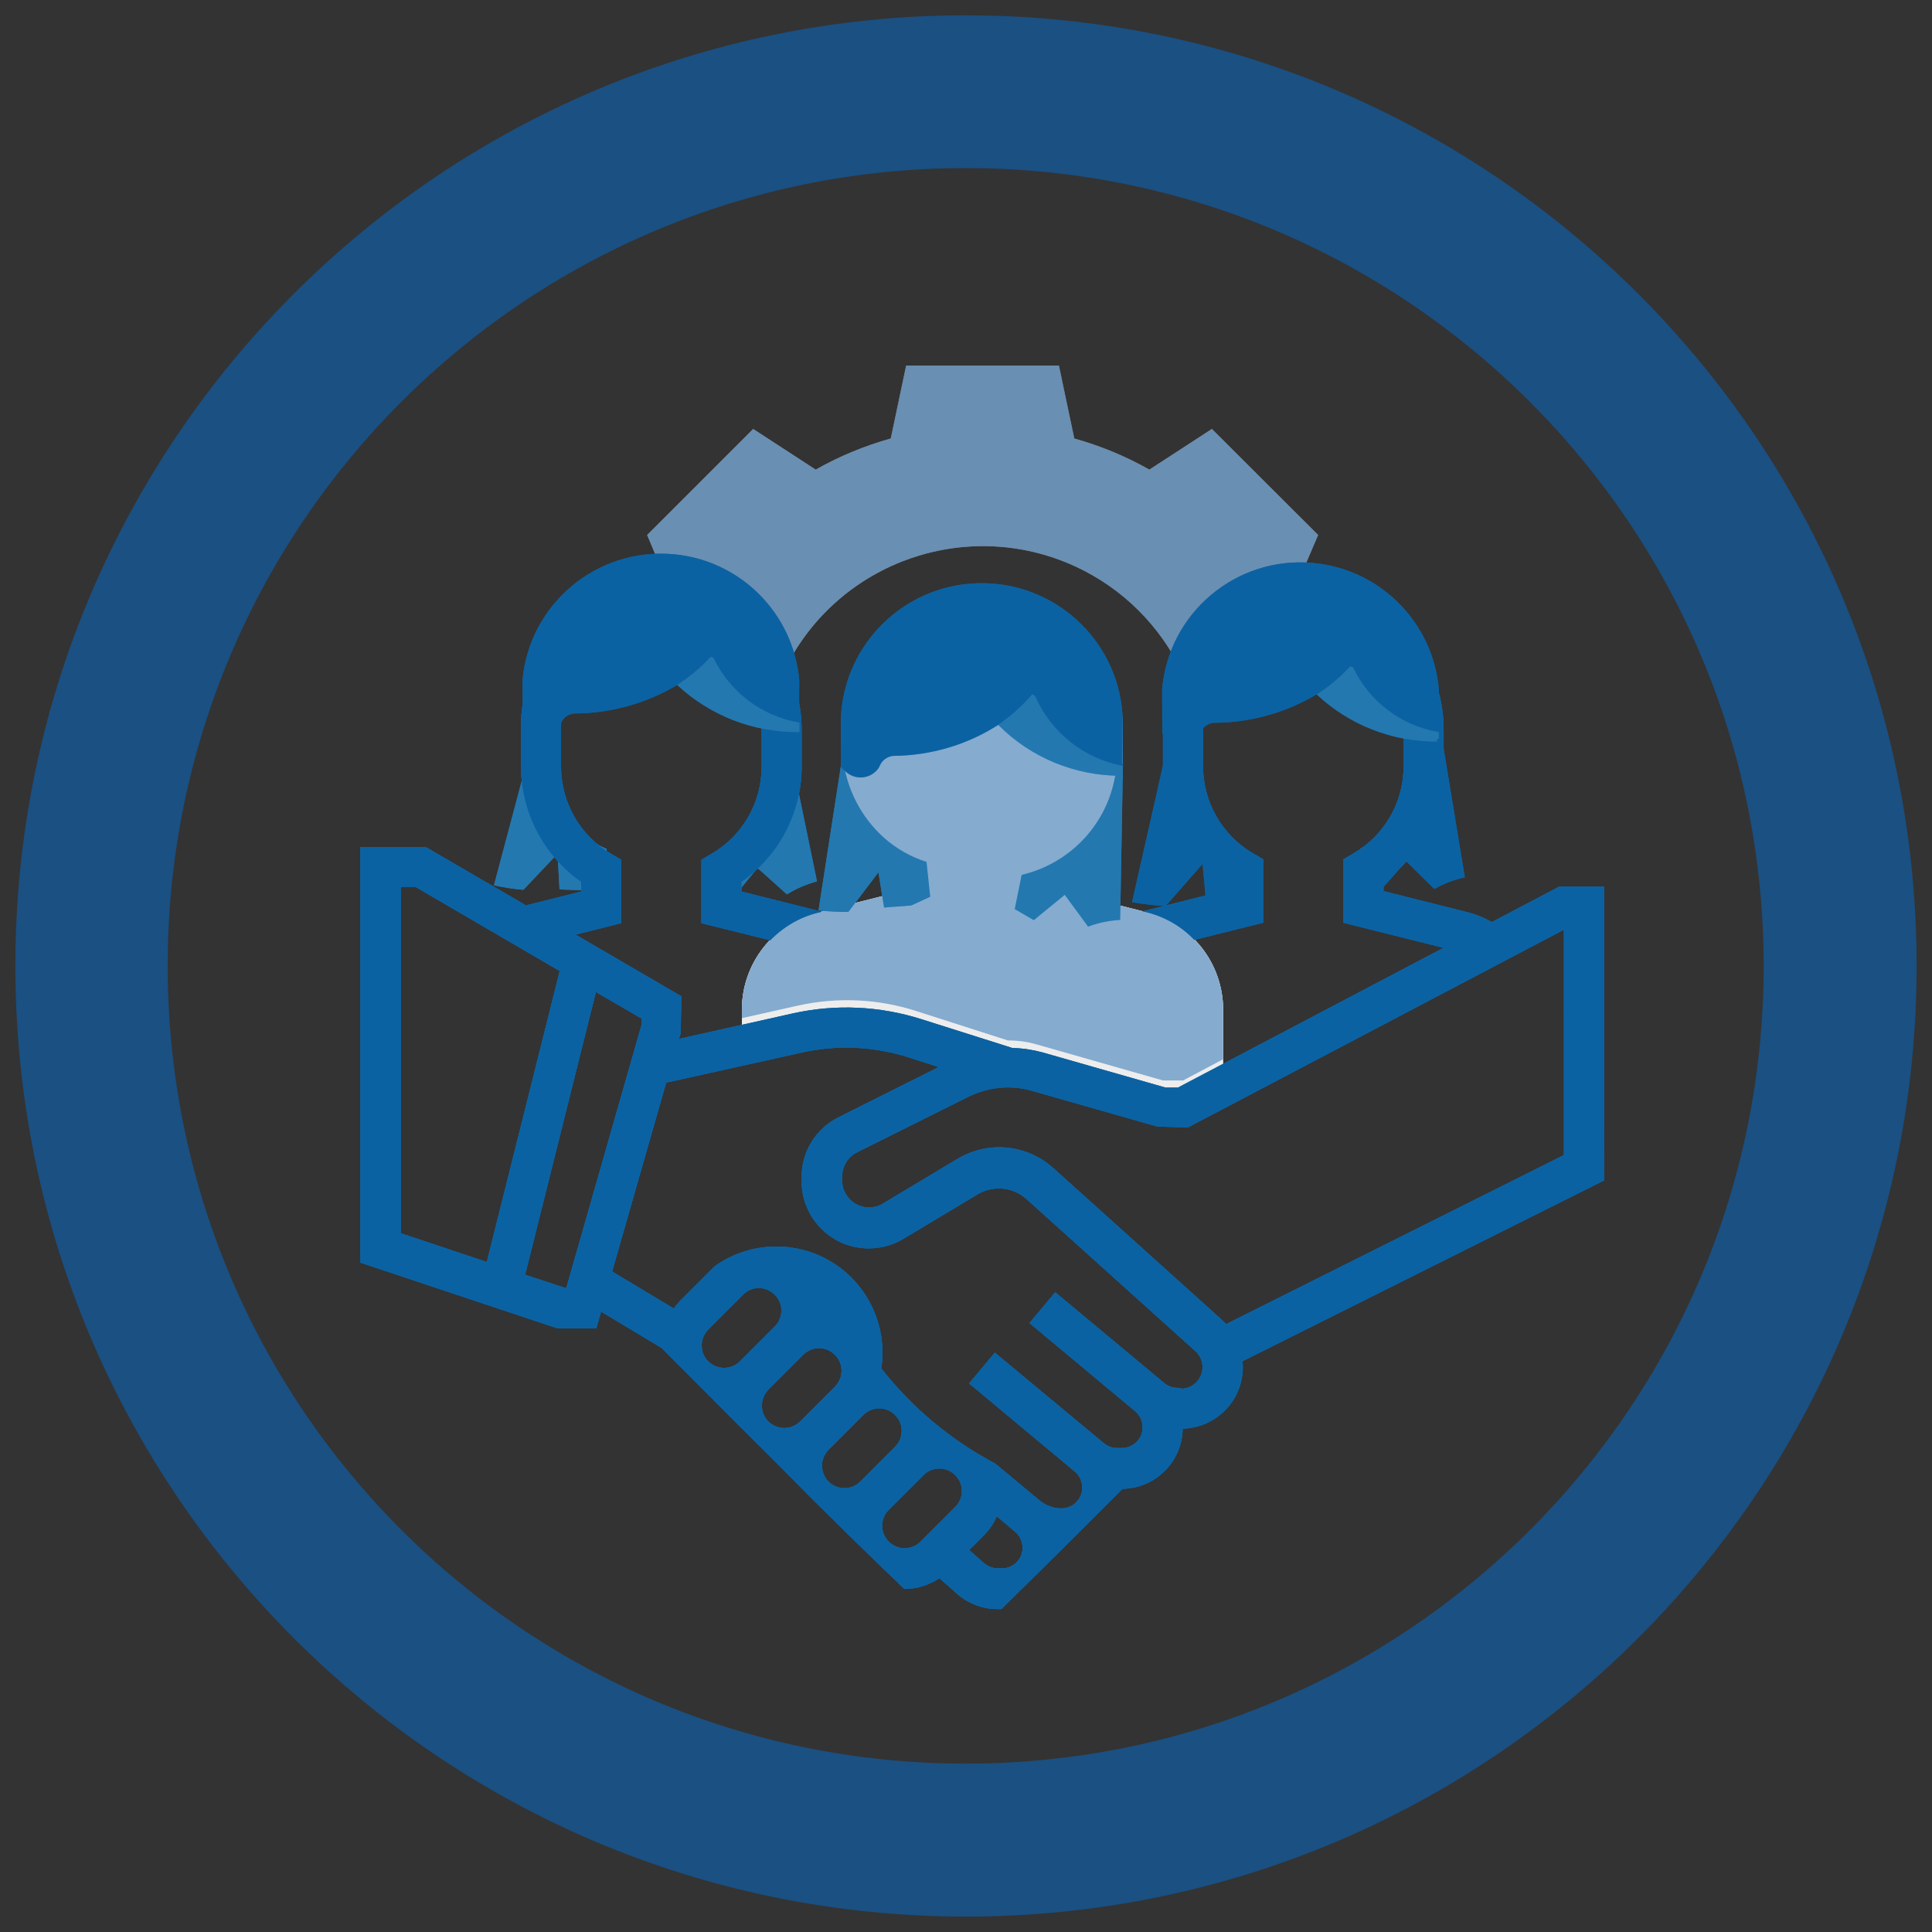 <?xml version="1.0" encoding="utf-8"?>
<!-- Generator: Adobe Illustrator 24.1.1, SVG Export Plug-In . SVG Version: 6.00 Build 0)  -->
<svg version="1.1" id="Layer_1" xmlns="http://www.w3.org/2000/svg" xmlns:xlink="http://www.w3.org/1999/xlink" x="0px" y="0px"
	 viewBox="0 0 89.29 89.29" style="enable-background:new 0 0 89.29 89.29;" xml:space="preserve">
<rect x="0" y="0" width="89.29" height="89.29" fill="#333333" stroke="none"/>
<style type="text/css">
	.st0{opacity:0.5;}
	.st1{fill:#0B62A2;}
	.st2{opacity:0.7;fill:#FFFFFF;enable-background:new    ;}
	.st3{fill:#2378B0;}
	.st4{fill:#105CA4;fill-opacity:0;}
	.st5{opacity:0.5;fill:#105CA4;enable-background:new    ;}
	.st6{fill:#105CA4;}
	.st7{opacity:0.7;}
	.st8{opacity:0.7;fill:#105CA4;}
</style>
<g id="Grupo_2693_1_" transform="translate(-317.701 -633.055)">
	<path id="Caminho_1185_1_" class="st1" d="M375.83,672.61l0.07,1.83l-1.01,0.39c-0.51,0.02-1.02,0-1.44,0.01l-0.17-1.86l-1.71,1.95
		c-0.52-0.03-1.04-0.09-1.55-0.18l1.78-7.87l0.05,0.01v0.01c0.07,1.61,0.74,3.15,1.87,4.3C374.31,671.82,375.03,672.3,375.83,672.61
		z"/>
	<path id="Caminho_1186_1_" class="st2" d="M372.66,664.85c0.68-2,2.44-3.45,4.53-3.73l1.43-3.34l-4.91-4.9l-2.89,1.88
		c-1.09-0.62-2.26-1.1-3.47-1.44l-0.71-3.37h-7.06l-0.71,3.37c-1.21,0.34-2.38,0.82-3.47,1.44l-2.89-1.88l-4.9,4.9l1.4,3.33
		c2.11,0.32,3.86,1.8,4.52,3.83l0.33-0.71c2.36-5.12,8.42-7.35,13.53-5c2.18,1,3.94,2.75,4.96,4.92L372.66,664.85z"/>
	<path id="Caminho_1187_1_" class="st2" d="M370.71,675.22l-3.9-0.98v-0.45c1.74-1.21,2.78-3.2,2.78-5.32v-1.62
		c0.04-3.56-2.73-6.52-6.29-6.72c-3.58-0.11-6.57,2.7-6.68,6.29c0,0.07,0,0.13,0,0.2v1.85c0.01,2.12,1.04,4.1,2.78,5.32v0.45
		l-3.9,0.98c-2.06,0.51-3.51,2.37-3.51,4.49v1.64l2.59-0.58c1.81-0.4,3.69-0.32,5.46,0.25l4.24,1.36c0.46,0,0.91,0.06,1.35,0.19
		l5.82,1.66h0.93l1.85-0.98v-3.54C374.22,677.58,372.78,675.73,370.71,675.22z"/>
	<path id="Caminho_1188_1_" class="st1" d="M391.83,674.04h-2.08l-3.1,1.63c-0.35-0.2-0.72-0.35-1.11-0.45l-3.9-0.98v-0.45
		c1.74-1.21,2.78-3.2,2.78-5.32v-1.62c0.04-3.56-2.73-6.52-6.29-6.72c-3.58-0.11-6.57,2.7-6.68,6.29c0,0.07,0,0.13,0,0.2v1.85
		c0.01,2.12,1.04,4.1,2.78,5.32v0.45l-3.71,0.93l0.2,0.05c0.83,0.21,1.59,0.65,2.18,1.27l3.18-0.79v-2.93l-0.46-0.27
		c-1.43-0.83-2.31-2.36-2.32-4.01v-1.85c0-2.56,2.07-4.63,4.63-4.63c0.05,0,0.1,0,0.15,0c2.56,0.16,4.54,2.3,4.49,4.86v1.62
		c0,1.65-0.89,3.18-2.32,4.01l-0.46,0.27v2.93l4.63,1.16l-12.28,6.46h-0.57l-5.7-1.63c-0.45-0.12-0.91-0.19-1.38-0.2l-4.2-1.33
		c-1.92-0.61-3.97-0.71-5.94-0.27l-5.27,1.18l0.08-0.26l0.03-1.71l-4.89-2.85l2.11-0.53v-2.93l-0.46-0.27
		c-1.43-0.83-2.31-2.36-2.32-4.01v-1.85c0-2.56,2.07-4.63,4.63-4.63c0.05,0,0.1,0,0.15,0c2.56,0.16,4.54,2.3,4.49,4.86v1.62
		c0,1.65-0.89,3.18-2.32,4.01l-0.46,0.27v2.93l3.18,0.79c0.6-0.62,1.35-1.06,2.18-1.27l0.2-0.05l-3.71-0.93v-0.45
		c1.74-1.21,2.78-3.2,2.78-5.32v-1.62c0.04-3.56-2.73-6.52-6.29-6.72c-3.58-0.11-6.57,2.71-6.68,6.29c0,0.07,0,0.13,0,0.2v1.85
		c0.01,2.12,1.04,4.1,2.78,5.32v0.45l-2.55,0.64l-4.62-2.69h-3.03v19.2l9.12,3.04h1.78l0.22-0.78l2.8,1.68
		c1.85,1.86,3.7,3.72,5.56,5.57c1.86,1.89,3.75,3.74,5.66,5.57c0.58,0,1.14-0.18,1.62-0.5l0.82,0.73c0.52,0.45,1.18,0.7,1.87,0.7
		h0.17c1.88-1.84,3.74-3.7,5.6-5.56c1.53-0.02,2.76-1.26,2.78-2.78c1.55-0.04,2.78-1.3,2.78-2.84c0-0.09-0.01-0.19-0.01-0.28
		l16.7-8.35L391.83,674.04z M336.22,674.04h0.68l6.67,3.89l-3.37,13.45l-3.98-1.33L336.22,674.04z M343.79,692.57l-1.82-0.6
		l3.27-13.07l2.12,1.23v0.26l-3.48,12.17L343.79,692.57z M350.13,695.24c0-0.28,0.11-0.54,0.3-0.74l1.63-1.63
		c0.42-0.4,1.07-0.38,1.47,0.04c0.38,0.4,0.38,1.03,0,1.43l-1.63,1.63c-0.41,0.41-1.06,0.4-1.47,0
		C350.23,695.77,350.13,695.51,350.13,695.24L350.13,695.24z M352.91,698.02c0-0.28,0.11-0.54,0.3-0.74l1.63-1.63
		c0.42-0.4,1.07-0.38,1.47,0.04c0.38,0.4,0.38,1.03,0,1.43l-1.63,1.63c-0.41,0.41-1.06,0.4-1.47,0
		C353.01,698.55,352.91,698.29,352.91,698.02L352.91,698.02z M355.69,700.8c0-0.28,0.11-0.54,0.3-0.74l1.63-1.63
		c0.42-0.4,1.07-0.38,1.47,0.04c0.38,0.4,0.38,1.03,0,1.43l-1.63,1.63c-0.41,0.41-1.06,0.4-1.47,0
		C355.8,701.33,355.69,701.07,355.69,700.8L355.69,700.8z M359.51,704.61c-0.57,0-1.04-0.47-1.04-1.04c0-0.28,0.11-0.54,0.3-0.73
		l1.63-1.63c0.42-0.4,1.07-0.38,1.47,0.04c0.38,0.4,0.38,1.03,0,1.43l-1.63,1.63C360.05,704.5,359.78,704.61,359.51,704.61
		L359.51,704.61z M363.99,705.54h-0.17c-0.24,0-0.46-0.09-0.64-0.24l-0.69-0.61l0.7-0.7c0.25-0.25,0.44-0.54,0.58-0.86l0.84,0.71
		c0.41,0.34,0.47,0.95,0.13,1.36C364.55,705.42,364.28,705.55,363.99,705.54L363.99,705.54z M372.3,697.2h-0.16
		c-0.23,0-0.46-0.08-0.64-0.23l-5.03-4.19l-1.19,1.42l4.88,4.07c0.41,0.34,0.47,0.95,0.13,1.36c-0.18,0.22-0.46,0.35-0.75,0.35h-0.2
		c-0.23,0-0.44-0.08-0.62-0.22l-5.04-4.19l-1.19,1.42l4.88,4.07c0.41,0.34,0.47,0.95,0.13,1.36c-0.18,0.22-0.46,0.35-0.75,0.35
		c-0.36,0-0.7-0.13-0.98-0.35l-2.07-1.72c-2.04-1.08-3.84-2.58-5.27-4.4c0.4-2.68-1.44-5.18-4.12-5.58
		c-1.26-0.19-2.55,0.12-3.58,0.86l-1.63,1.63c-0.09,0.1-0.18,0.21-0.26,0.32l-2.85-1.71l2.5-8.73l6.26-1.39
		c1.65-0.37,3.36-0.29,4.97,0.23l1.37,0.44l-4.63,2.32c-1.05,0.52-1.72,1.6-1.71,2.78v0.18c0,1.71,1.39,3.1,3.1,3.1
		c0.56,0,1.12-0.15,1.6-0.44l3.45-2.07c0.71-0.41,1.6-0.33,2.22,0.21l7.83,7.05c0.41,0.37,0.44,1,0.07,1.41
		c-0.19,0.21-0.46,0.33-0.74,0.33L372.3,697.2z M389.98,686.44l-15.61,7.81c-0.05-0.05-0.1-0.1-0.16-0.16l-7.83-7.05
		c-1.22-1.1-3.01-1.27-4.42-0.43l-3.45,2.07c-0.19,0.12-0.42,0.18-0.64,0.18c-0.69,0-1.25-0.56-1.25-1.25v-0.18
		c0-0.47,0.27-0.91,0.69-1.12l5.17-2.58c0.9-0.44,1.93-0.54,2.89-0.27l5.82,1.66l1.41,0.04l17.38-9.14L389.98,686.44z"/>
	<path id="Caminho_1189_1_" class="st2" d="M370.71,675.22l-3.9-0.98v-0.45c1.74-1.21,2.78-3.2,2.78-5.32v-1.62
		c0.04-3.56-2.73-6.52-6.29-6.72c-3.58-0.11-6.57,2.7-6.68,6.29c0,0.07,0,0.13,0,0.2v1.85c0.01,2.12,1.04,4.1,2.78,5.32v0.45
		l-3.9,0.98c-2.06,0.51-3.51,2.37-3.51,4.49v0.4l2.59-0.58c1.81-0.4,3.69-0.32,5.46,0.25l4.24,1.36c0.46,0,0.91,0.06,1.35,0.19
		l5.82,1.66h0.93l1.85-0.98v-2.32C374.22,677.58,372.77,675.73,370.71,675.22z"/>
	<path id="Caminho_1190_1_" class="st3" d="M354.14,667.4l1.32,6.39c-0.49,0.13-0.96,0.33-1.39,0.6l-1.36-1.22l-1.17,1.43l0,0
		l-0.97-0.33v-1.61c2.02-0.93,3.32-2.95,3.32-5.18v-0.01C353.98,667.46,354.06,667.43,354.14,667.4z"/>
	<path id="Caminho_1191_1_" class="st3" d="M345.74,672.29v1.61l-0.91,0.3c-0.45,0-0.9-0.03-1.27-0.04l-0.09-1.65l-1.58,1.67
		c-0.46-0.04-0.91-0.11-1.36-0.21l1.83-6.88c0.01,0,0.03,0.01,0.04,0.01v0.01c0.01,1.43,0.54,2.81,1.5,3.87
		C344.41,671.54,345.04,671.99,345.74,672.29z"/>
	<path id="Caminho_1192_1_" class="st1" d="M391.83,674.04h-2.08l-3.1,1.63c-0.35-0.2-0.72-0.35-1.11-0.45l-3.9-0.98v-0.45
		c1.74-1.21,2.78-3.2,2.78-5.32v-1.62c0.04-3.56-2.73-6.52-6.29-6.72c-3.58-0.11-6.57,2.7-6.68,6.29c0,0.07,0,0.13,0,0.2v1.85
		c0.01,2.12,1.04,4.1,2.78,5.32v0.45l-3.71,0.93l0.2,0.05c0.83,0.21,1.59,0.65,2.18,1.27l3.18-0.79v-2.93l-0.46-0.27
		c-1.43-0.83-2.31-2.36-2.32-4.01v-1.85c0-2.56,2.07-4.63,4.63-4.63c0.05,0,0.1,0,0.15,0c2.56,0.16,4.54,2.3,4.49,4.86v1.62
		c0,1.65-0.89,3.18-2.32,4.01l-0.46,0.27v2.93l4.63,1.16l-12.28,6.46h-0.57l-5.7-1.63c-0.45-0.12-0.91-0.19-1.38-0.2l-4.2-1.33
		c-1.92-0.61-3.97-0.71-5.94-0.27l-5.27,1.18l0.08-0.26l0.03-1.71l-4.89-2.85l2.11-0.53v-2.93l-0.46-0.27
		c-1.43-0.83-2.31-2.36-2.32-4.01v-1.85c0-2.56,2.07-4.63,4.63-4.63c0.05,0,0.1,0,0.15,0c2.56,0.16,4.54,2.3,4.49,4.86v1.62
		c0,1.65-0.89,3.18-2.32,4.01l-0.46,0.27v2.93l3.18,0.79c0.6-0.62,1.35-1.06,2.18-1.27l0.2-0.05l-3.71-0.93v-0.45
		c1.74-1.21,2.78-3.2,2.78-5.32v-1.62c0.04-3.56-2.73-6.52-6.29-6.72c-3.58-0.11-6.57,2.71-6.68,6.29c0,0.07,0,0.13,0,0.2v1.85
		c0.01,2.12,1.04,4.1,2.78,5.32v0.45l-2.55,0.64l-4.62-2.69h-3.03v19.2l9.12,3.04h1.78l0.22-0.78l2.8,1.68
		c1.85,1.86,3.7,3.72,5.56,5.57c1.86,1.89,3.75,3.74,5.66,5.57c0.58,0,1.14-0.18,1.62-0.5l0.82,0.73c0.52,0.45,1.18,0.7,1.87,0.7
		h0.17c1.88-1.84,3.74-3.7,5.6-5.56c1.53-0.02,2.76-1.26,2.78-2.78c1.55-0.04,2.78-1.3,2.78-2.84c0-0.09-0.01-0.19-0.01-0.28
		l16.7-8.35L391.83,674.04z M336.22,674.04h0.68l6.67,3.89l-3.37,13.45l-3.98-1.33L336.22,674.04z M343.79,692.57l-1.82-0.6
		l3.27-13.07l2.12,1.23v0.26l-3.48,12.17L343.79,692.57z M350.13,695.24c0-0.28,0.11-0.54,0.3-0.74l1.63-1.63
		c0.42-0.4,1.07-0.38,1.47,0.04c0.38,0.4,0.38,1.03,0,1.43l-1.63,1.63c-0.41,0.41-1.06,0.4-1.47,0
		C350.23,695.77,350.13,695.51,350.13,695.24L350.13,695.24z M352.91,698.02c0-0.28,0.11-0.54,0.3-0.74l1.63-1.63
		c0.42-0.4,1.07-0.38,1.47,0.04c0.38,0.4,0.38,1.03,0,1.43l-1.63,1.63c-0.41,0.41-1.06,0.4-1.47,0
		C353.01,698.55,352.91,698.29,352.91,698.02L352.91,698.02z M355.69,700.8c0-0.28,0.11-0.54,0.3-0.74l1.63-1.63
		c0.42-0.4,1.07-0.38,1.47,0.04c0.38,0.4,0.38,1.03,0,1.43l-1.63,1.63c-0.41,0.41-1.06,0.4-1.47,0
		C355.8,701.33,355.69,701.07,355.69,700.8L355.69,700.8z M359.51,704.61c-0.57,0-1.04-0.47-1.04-1.04c0-0.28,0.11-0.54,0.3-0.73
		l1.63-1.63c0.42-0.4,1.07-0.38,1.47,0.04c0.38,0.4,0.38,1.03,0,1.43l-1.63,1.63C360.05,704.5,359.78,704.61,359.51,704.61
		L359.51,704.61z M363.99,705.54h-0.17c-0.24,0-0.46-0.09-0.64-0.24l-0.69-0.61l0.7-0.7c0.25-0.25,0.44-0.54,0.58-0.86l0.84,0.71
		c0.41,0.34,0.47,0.95,0.13,1.36C364.55,705.42,364.28,705.55,363.99,705.54L363.99,705.54z M372.3,697.2h-0.16
		c-0.23,0-0.46-0.08-0.64-0.23l-5.03-4.19l-1.19,1.42l4.88,4.07c0.41,0.34,0.47,0.95,0.13,1.36c-0.18,0.22-0.46,0.35-0.75,0.35h-0.2
		c-0.23,0-0.44-0.08-0.62-0.22l-5.04-4.19l-1.19,1.42l4.88,4.07c0.41,0.34,0.47,0.95,0.13,1.36c-0.18,0.22-0.46,0.35-0.75,0.35
		c-0.36,0-0.7-0.13-0.98-0.35l-2.07-1.72c-2.04-1.08-3.84-2.58-5.27-4.4c0.4-2.68-1.44-5.18-4.12-5.58
		c-1.26-0.19-2.55,0.12-3.58,0.86l-1.63,1.63c-0.09,0.1-0.18,0.21-0.26,0.32l-2.85-1.71l2.5-8.73l6.26-1.39
		c1.65-0.37,3.36-0.29,4.97,0.23l1.37,0.44l-4.63,2.32c-1.05,0.52-1.72,1.6-1.71,2.78v0.18c0,1.71,1.39,3.1,3.1,3.1
		c0.56,0,1.12-0.15,1.6-0.44l3.45-2.07c0.71-0.41,1.6-0.33,2.22,0.21l7.83,7.05c0.41,0.37,0.44,1,0.07,1.41
		c-0.19,0.21-0.46,0.33-0.74,0.33L372.3,697.2z M389.98,686.44l-15.61,7.81c-0.05-0.05-0.1-0.1-0.16-0.16l-7.83-7.05
		c-1.22-1.1-3.01-1.27-4.42-0.43l-3.45,2.07c-0.19,0.12-0.42,0.18-0.64,0.18c-0.69,0-1.25-0.56-1.25-1.25v-0.18
		c0-0.47,0.27-0.91,0.69-1.12l5.17-2.58c0.9-0.44,1.93-0.54,2.89-0.27l5.82,1.66l1.41,0.04l17.38-9.14L389.98,686.44z"/>
	<path id="Caminho_1193_1_" class="st1" d="M350.55,663.41c-0.46,0.5-0.98,0.93-1.55,1.3c-1.44,0.86-3.1,1.32-4.78,1.32
		c-0.26,0.03-0.48,0.19-0.59,0.43c-0.05,0.09-0.11,0.17-0.19,0.24c-0.08,0.07-0.17,0.13-0.27,0.17c-0.37,0.16-0.8,0.09-1.11-0.18
		l-0.2-0.18l-0.01-2.01c0.31-3.53,3.43-6.14,6.96-5.83c3.1,0.27,5.56,2.73,5.83,5.83v0.04l-0.01,1.91c-1.74-0.29-3.22-1.41-3.98-3
		L350.55,663.41z"/>
	<path id="Caminho_1194_1_" class="st3" d="M369.6,668.33l-0.13,7.24c-0.51,0.03-1.01,0.13-1.48,0.31l-1.08-1.47l-1.43,1.17l0,0
		l-0.88-0.51l0.32-1.58c2.17-0.51,3.85-2.23,4.29-4.41l0.15-0.72C369.44,668.35,369.52,668.34,369.6,668.33z"/>
	<path id="Caminho_1195_1_" class="st3" d="M360.52,672.89l0.17,1.61l-0.87,0.4c-0.45,0.05-0.89,0.06-1.26,0.1l-0.26-1.63
		l-1.39,1.83c-0.46,0.01-0.92-0.02-1.38-0.07l1.09-7.04h0.04v0.01c0.16,1.42,0.84,2.73,1.9,3.68
		C359.13,672.28,359.79,672.66,360.52,672.89z"/>
	<path id="Caminho_1196_1_" class="st3" d="M354.65,666.45v0.44h-0.07c-2.07,0.01-4.07-0.77-5.58-2.18c0.57-0.37,1.09-0.8,1.55-1.3
		l0.12,0.04C351.43,665.04,352.91,666.16,354.65,666.45z"/>
	<path id="Caminho_1197_1_" class="st3" d="M369.58,668.44v0.47h-0.07c-2.13,0-4.18-0.84-5.68-2.36c0.58-0.4,1.12-0.87,1.58-1.41
		l0.12,0.05C366.26,666.87,367.77,668.09,369.58,668.44z"/>
	<path id="Caminho_1198_1_" class="st1" d="M380.11,663.84c-0.46,0.5-0.98,0.94-1.55,1.3c-1.44,0.86-3.1,1.32-4.78,1.32
		c-0.26,0.03-0.48,0.19-0.59,0.43c-0.05,0.09-0.11,0.17-0.19,0.24c-0.08,0.07-0.17,0.13-0.27,0.17c-0.37,0.16-0.8,0.09-1.11-0.18
		l-0.2-0.18l-0.01-2.01c0.29-3.53,3.4-6.16,6.93-5.86c3.12,0.26,5.6,2.74,5.86,5.86v0.04l-0.01,1.91c-1.74-0.29-3.22-1.41-3.98-3
		L380.11,663.84z"/>
	<path id="Caminho_1199_1_" class="st3" d="M384.2,666.89v0.44h-0.07c-2.07,0.01-4.07-0.77-5.57-2.18c0.57-0.37,1.09-0.8,1.55-1.3
		l0.12,0.04C380.98,665.48,382.46,666.6,384.2,666.89z"/>
	<path id="Caminho_1200_1_" class="st1" d="M365.41,665.15c-0.46,0.54-1,1.01-1.58,1.41c-1.45,0.93-3.14,1.42-4.87,1.43
		c-0.27,0.04-0.5,0.21-0.6,0.46c-0.05,0.1-0.11,0.19-0.19,0.26c-0.39,0.37-1.01,0.37-1.4-0.01l-0.2-0.19l-0.01-2.17
		c0.1-3.6,3.1-6.43,6.7-6.33c3.46,0.1,6.24,2.88,6.33,6.33v0.04l-0.01,2.07c-1.81-0.34-3.32-1.56-4.05-3.24L365.41,665.15z"/>
	<ellipse id="Elipse_408_1_" class="st4" cx="361.96" cy="677.32" rx="39.29" ry="38.27"/>
	<path id="Caminho_1201_1_" class="st1" d="M384.34,667.16l1.06,6.44c-0.49,0.11-0.97,0.29-1.41,0.54l-1.3-1.28l-1.22,1.38l0,0
		l-0.96-0.37l0.07-1.61c2.06-0.85,3.44-2.81,3.54-5.04v-0.01C384.19,667.2,384.27,667.18,384.34,667.16z"/>
	<g id="Grupo_3057_1_" transform="translate(590.717 42.376)">
		<g id="Grupo_2692_1_" transform="translate(-590.717 -42.376)">
			<path id="Caminho_1185-2_1_" class="st1" d="M375.83,672.61l0.07,1.83l-1.01,0.39c-0.51,0.02-1.02,0-1.44,0.01l-0.17-1.86
				l-1.71,1.95c-0.52-0.03-1.04-0.09-1.55-0.18l1.78-7.87l0.05,0.01v0.01c0.07,1.61,0.74,3.15,1.87,4.3
				C374.31,671.82,375.03,672.3,375.83,672.61z"/>
			<path id="Caminho_1186-2_1_" class="st5" d="M372.66,664.85c0.68-2,2.44-3.45,4.53-3.73l1.43-3.34l-4.91-4.9l-2.89,1.88
				c-1.09-0.62-2.26-1.1-3.47-1.44l-0.71-3.37h-7.06l-0.71,3.37c-1.21,0.34-2.38,0.82-3.47,1.44l-2.89-1.88l-4.9,4.9l1.4,3.33
				c2.11,0.32,3.86,1.8,4.52,3.83l0.33-0.71c2.36-5.12,8.42-7.35,13.53-5c2.18,1,3.94,2.75,4.96,4.92L372.66,664.85z"/>
			<path id="Caminho_1187-2_1_" class="st2" d="M370.71,675.22l-3.9-0.98v-0.45c1.74-1.21,2.78-3.2,2.78-5.32v-1.62
				c0.04-3.56-2.73-6.52-6.29-6.72c-3.58-0.11-6.57,2.7-6.68,6.29c0,0.07,0,0.13,0,0.2v1.85c0.01,2.12,1.04,4.1,2.78,5.32v0.45
				l-3.9,0.98c-2.06,0.51-3.51,2.37-3.51,4.49v1.64l2.59-0.58c1.81-0.4,3.69-0.32,5.46,0.25l4.24,1.36c0.46,0,0.91,0.06,1.35,0.19
				l5.82,1.66h0.93l1.85-0.98v-3.54C374.22,677.58,372.78,675.73,370.71,675.22z"/>
			<path id="Caminho_1188-2_1_" class="st1" d="M391.83,674.04h-2.08l-3.1,1.63c-0.35-0.2-0.72-0.35-1.11-0.45l-3.9-0.98v-0.45
				c1.74-1.21,2.78-3.2,2.78-5.32v-1.62c0.04-3.56-2.73-6.52-6.29-6.72c-3.58-0.11-6.57,2.7-6.68,6.29c0,0.07,0,0.13,0,0.2v1.85
				c0.01,2.12,1.04,4.1,2.78,5.32v0.45l-3.71,0.93l0.2,0.05c0.83,0.21,1.59,0.65,2.18,1.27l3.18-0.79v-2.93l-0.46-0.27
				c-1.43-0.83-2.31-2.36-2.32-4.01v-1.85c0-2.56,2.07-4.63,4.63-4.63c0.05,0,0.1,0,0.15,0c2.56,0.16,4.54,2.3,4.49,4.86v1.62
				c0,1.65-0.89,3.18-2.32,4.01l-0.46,0.27v2.93l4.63,1.16l-12.28,6.46h-0.57l-5.7-1.63c-0.45-0.12-0.91-0.19-1.38-0.2l-4.2-1.33
				c-1.92-0.61-3.97-0.71-5.94-0.27l-5.27,1.18l0.08-0.26l0.03-1.71l-4.89-2.85l2.11-0.53v-2.93l-0.46-0.27
				c-1.43-0.83-2.31-2.36-2.32-4.01v-1.85c0-2.56,2.07-4.63,4.63-4.63c0.05,0,0.1,0,0.15,0c2.56,0.16,4.54,2.3,4.49,4.86v1.62
				c0,1.65-0.89,3.18-2.32,4.01l-0.46,0.27v2.93l3.18,0.79c0.6-0.62,1.35-1.06,2.18-1.27l0.2-0.05l-3.71-0.93v-0.45
				c1.74-1.21,2.78-3.2,2.78-5.32v-1.62c0.04-3.56-2.73-6.52-6.29-6.72c-3.58-0.11-6.57,2.71-6.68,6.29c0,0.07,0,0.13,0,0.2v1.85
				c0.01,2.12,1.04,4.1,2.78,5.32v0.45l-2.55,0.64l-4.62-2.69h-3.03v19.2l9.12,3.04h1.78l0.22-0.78l2.8,1.68
				c1.85,1.86,3.7,3.72,5.56,5.57c1.86,1.89,3.75,3.74,5.66,5.57c0.58,0,1.14-0.18,1.62-0.5l0.82,0.73c0.52,0.45,1.18,0.7,1.87,0.7
				h0.17c1.88-1.84,3.74-3.7,5.6-5.56c1.53-0.02,2.76-1.26,2.78-2.78c1.55-0.04,2.78-1.3,2.78-2.84c0-0.09-0.01-0.19-0.01-0.28
				l16.7-8.35L391.83,674.04z M336.22,674.04h0.68l6.67,3.89l-3.37,13.45l-3.98-1.33L336.22,674.04z M343.79,692.57l-1.82-0.6
				l3.27-13.07l2.12,1.23v0.26l-3.48,12.17L343.79,692.57z M350.13,695.24c0-0.28,0.11-0.54,0.3-0.74l1.63-1.63
				c0.42-0.4,1.07-0.38,1.47,0.04c0.38,0.4,0.38,1.03,0,1.43l-1.63,1.63c-0.41,0.41-1.06,0.4-1.47,0
				C350.23,695.77,350.13,695.51,350.13,695.24L350.13,695.24z M352.91,698.02c0-0.28,0.11-0.54,0.3-0.74l1.63-1.63
				c0.42-0.4,1.07-0.38,1.47,0.04c0.38,0.4,0.38,1.03,0,1.43l-1.63,1.63c-0.41,0.41-1.06,0.4-1.47,0
				C353.01,698.55,352.91,698.29,352.91,698.02L352.91,698.02z M355.69,700.8c0-0.28,0.11-0.54,0.3-0.74l1.63-1.63
				c0.42-0.4,1.07-0.38,1.47,0.04c0.38,0.4,0.38,1.03,0,1.43l-1.63,1.63c-0.41,0.41-1.06,0.4-1.47,0
				C355.8,701.33,355.69,701.07,355.69,700.8L355.69,700.8z M359.51,704.61c-0.57,0-1.04-0.47-1.04-1.04c0-0.28,0.11-0.54,0.3-0.73
				l1.63-1.63c0.42-0.4,1.07-0.38,1.47,0.04c0.38,0.4,0.38,1.03,0,1.43l-1.63,1.63C360.05,704.5,359.78,704.61,359.51,704.61
				L359.51,704.61z M363.99,705.54h-0.17c-0.24,0-0.46-0.09-0.64-0.24l-0.69-0.61l0.7-0.7c0.25-0.25,0.44-0.54,0.58-0.86l0.84,0.71
				c0.41,0.34,0.47,0.95,0.13,1.36C364.55,705.42,364.28,705.55,363.99,705.54L363.99,705.54z M372.3,697.2h-0.16
				c-0.23,0-0.46-0.08-0.64-0.23l-5.03-4.19l-1.19,1.42l4.88,4.07c0.41,0.34,0.47,0.95,0.13,1.36c-0.18,0.22-0.46,0.35-0.75,0.35
				h-0.2c-0.23,0-0.44-0.08-0.62-0.22l-5.04-4.19l-1.19,1.42l4.88,4.07c0.41,0.34,0.47,0.95,0.13,1.36
				c-0.18,0.22-0.46,0.35-0.75,0.35c-0.36,0-0.7-0.13-0.98-0.35l-2.07-1.72c-2.04-1.08-3.84-2.58-5.27-4.4
				c0.4-2.68-1.44-5.18-4.12-5.58c-1.26-0.19-2.55,0.12-3.58,0.86l-1.63,1.63c-0.09,0.1-0.18,0.21-0.26,0.32l-2.85-1.71l2.5-8.73
				l6.26-1.39c1.65-0.37,3.36-0.29,4.97,0.23l1.37,0.44l-4.63,2.32c-1.05,0.52-1.72,1.6-1.71,2.78v0.18c0,1.71,1.39,3.1,3.1,3.1
				c0.56,0,1.12-0.15,1.6-0.44l3.45-2.07c0.71-0.41,1.6-0.33,2.22,0.21l7.83,7.05c0.41,0.37,0.44,1,0.07,1.41
				c-0.19,0.21-0.46,0.33-0.74,0.33L372.3,697.2z M389.98,686.44l-15.61,7.81c-0.05-0.05-0.1-0.1-0.16-0.16l-7.83-7.05
				c-1.22-1.1-3.01-1.27-4.42-0.43l-3.45,2.07c-0.19,0.12-0.42,0.18-0.64,0.18c-0.69,0-1.25-0.56-1.25-1.25v-0.18
				c0-0.47,0.27-0.91,0.69-1.12l5.17-2.58c0.9-0.44,1.93-0.54,2.89-0.27l5.82,1.66l1.41,0.04l17.38-9.14L389.98,686.44z"/>
			<path id="Caminho_1189-2_1_" class="st5" d="M370.71,675.22l-3.9-0.98v-0.45c1.74-1.21,2.78-3.2,2.78-5.32v-1.62
				c0.04-3.56-2.73-6.52-6.29-6.72c-3.58-0.11-6.57,2.7-6.68,6.29c0,0.07,0,0.13,0,0.2v1.85c0.01,2.12,1.04,4.1,2.78,5.32v0.45
				l-3.9,0.98c-2.06,0.51-3.51,2.37-3.51,4.49v0.4l2.59-0.58c1.81-0.4,3.69-0.32,5.46,0.25l4.24,1.36c0.46,0,0.91,0.06,1.35,0.19
				l5.82,1.66h0.93l1.85-0.98v-2.32C374.22,677.58,372.77,675.73,370.71,675.22z"/>
			<path id="Caminho_1190-2_1_" class="st3" d="M354.14,667.4l1.32,6.39c-0.49,0.13-0.96,0.33-1.39,0.6l-1.36-1.22l-1.17,1.43l0,0
				l-0.97-0.33v-1.61c2.02-0.93,3.32-2.95,3.32-5.18v-0.01C353.98,667.46,354.06,667.43,354.14,667.4z"/>
			<path id="Caminho_1191-2_1_" class="st3" d="M345.74,672.29v1.61l-0.91,0.3c-0.45,0-0.9-0.03-1.27-0.04l-0.09-1.65l-1.58,1.67
				c-0.46-0.04-0.91-0.11-1.36-0.21l1.83-6.88c0.01,0,0.03,0.01,0.04,0.01v0.01c0.01,1.43,0.54,2.81,1.5,3.87
				C344.41,671.54,345.04,671.99,345.74,672.29z"/>
			<path id="Caminho_1192-2_1_" class="st1" d="M391.83,674.04h-2.08l-3.1,1.63c-0.35-0.2-0.72-0.35-1.11-0.45l-3.9-0.98v-0.45
				c1.74-1.21,2.78-3.2,2.78-5.32v-1.62c0.04-3.56-2.73-6.52-6.29-6.72c-3.58-0.11-6.57,2.7-6.68,6.29c0,0.07,0,0.13,0,0.2v1.85
				c0.01,2.12,1.04,4.1,2.78,5.32v0.45l-3.71,0.93l0.2,0.05c0.83,0.21,1.59,0.65,2.18,1.27l3.18-0.79v-2.93l-0.46-0.27
				c-1.43-0.83-2.31-2.36-2.32-4.01v-1.85c0-2.56,2.07-4.63,4.63-4.63c0.05,0,0.1,0,0.15,0c2.56,0.16,4.54,2.3,4.49,4.86v1.62
				c0,1.65-0.89,3.18-2.32,4.01l-0.46,0.27v2.93l4.63,1.16l-12.28,6.46h-0.57l-5.7-1.63c-0.45-0.12-0.91-0.19-1.38-0.2l-4.2-1.33
				c-1.92-0.61-3.97-0.71-5.94-0.27l-5.27,1.18l0.08-0.26l0.03-1.71l-4.89-2.85l2.11-0.53v-2.93l-0.46-0.27
				c-1.43-0.83-2.31-2.36-2.32-4.01v-1.85c0-2.56,2.07-4.63,4.63-4.63c0.05,0,0.1,0,0.15,0c2.56,0.16,4.54,2.3,4.49,4.86v1.62
				c0,1.65-0.89,3.18-2.32,4.01l-0.46,0.27v2.93l3.18,0.79c0.6-0.62,1.35-1.06,2.18-1.27l0.2-0.05l-3.71-0.93v-0.45
				c1.74-1.21,2.78-3.2,2.78-5.32v-1.62c0.04-3.56-2.73-6.52-6.29-6.72c-3.58-0.11-6.57,2.71-6.68,6.29c0,0.07,0,0.13,0,0.2v1.85
				c0.01,2.12,1.04,4.1,2.78,5.32v0.45l-2.55,0.64l-4.62-2.69h-3.03v19.2l9.12,3.04h1.78l0.22-0.78l2.8,1.68
				c1.85,1.86,3.7,3.72,5.56,5.57c1.86,1.89,3.75,3.74,5.66,5.57c0.58,0,1.14-0.18,1.62-0.5l0.82,0.73c0.52,0.45,1.18,0.7,1.87,0.7
				h0.17c1.88-1.84,3.74-3.7,5.6-5.56c1.53-0.02,2.76-1.26,2.78-2.78c1.55-0.04,2.78-1.3,2.78-2.84c0-0.09-0.01-0.19-0.01-0.28
				l16.7-8.35L391.83,674.04z M336.22,674.04h0.68l6.67,3.89l-3.37,13.45l-3.98-1.33L336.22,674.04z M343.79,692.57l-1.82-0.6
				l3.27-13.07l2.12,1.23v0.26l-3.48,12.17L343.79,692.57z M350.13,695.24c0-0.28,0.11-0.54,0.3-0.74l1.63-1.63
				c0.42-0.4,1.07-0.38,1.47,0.04c0.38,0.4,0.38,1.03,0,1.43l-1.63,1.63c-0.41,0.41-1.06,0.4-1.47,0
				C350.23,695.77,350.13,695.51,350.13,695.24L350.13,695.24z M352.91,698.02c0-0.28,0.11-0.54,0.3-0.74l1.63-1.63
				c0.42-0.4,1.07-0.38,1.47,0.04c0.38,0.4,0.38,1.03,0,1.43l-1.63,1.63c-0.41,0.41-1.06,0.4-1.47,0
				C353.01,698.55,352.91,698.29,352.91,698.02L352.91,698.02z M355.69,700.8c0-0.28,0.11-0.54,0.3-0.74l1.63-1.63
				c0.42-0.4,1.07-0.38,1.47,0.04c0.38,0.4,0.38,1.03,0,1.43l-1.63,1.63c-0.41,0.41-1.06,0.4-1.47,0
				C355.8,701.33,355.69,701.07,355.69,700.8L355.69,700.8z M359.51,704.61c-0.57,0-1.04-0.47-1.04-1.04c0-0.28,0.11-0.54,0.3-0.73
				l1.63-1.63c0.42-0.4,1.07-0.38,1.47,0.04c0.38,0.4,0.38,1.03,0,1.43l-1.63,1.63C360.05,704.5,359.78,704.61,359.51,704.61
				L359.51,704.61z M363.99,705.54h-0.17c-0.24,0-0.46-0.09-0.64-0.24l-0.69-0.61l0.7-0.7c0.25-0.25,0.44-0.54,0.58-0.86l0.84,0.71
				c0.41,0.34,0.47,0.95,0.13,1.36C364.55,705.42,364.28,705.55,363.99,705.54L363.99,705.54z M372.3,697.2h-0.16
				c-0.23,0-0.46-0.08-0.64-0.23l-5.03-4.19l-1.19,1.42l4.88,4.07c0.41,0.34,0.47,0.95,0.13,1.36c-0.18,0.22-0.46,0.35-0.75,0.35
				h-0.2c-0.23,0-0.44-0.08-0.62-0.22l-5.04-4.19l-1.19,1.42l4.88,4.07c0.41,0.34,0.47,0.95,0.13,1.36
				c-0.18,0.22-0.46,0.35-0.75,0.35c-0.36,0-0.7-0.13-0.98-0.35l-2.07-1.72c-2.04-1.08-3.84-2.58-5.27-4.4
				c0.4-2.68-1.44-5.18-4.12-5.58c-1.26-0.19-2.55,0.12-3.58,0.86l-1.63,1.63c-0.09,0.1-0.18,0.21-0.26,0.32l-2.85-1.71l2.5-8.73
				l6.26-1.39c1.65-0.37,3.36-0.29,4.97,0.23l1.37,0.44l-4.63,2.32c-1.05,0.52-1.72,1.6-1.71,2.78v0.18c0,1.71,1.39,3.1,3.1,3.1
				c0.56,0,1.12-0.15,1.6-0.44l3.45-2.07c0.71-0.41,1.6-0.33,2.22,0.21l7.83,7.05c0.41,0.37,0.44,1,0.07,1.41
				c-0.19,0.21-0.46,0.33-0.74,0.33L372.3,697.2z M389.98,686.44l-15.61,7.81c-0.05-0.05-0.1-0.1-0.16-0.16l-7.83-7.05
				c-1.22-1.1-3.01-1.27-4.42-0.43l-3.45,2.07c-0.19,0.12-0.42,0.18-0.64,0.18c-0.69,0-1.25-0.56-1.25-1.25v-0.18
				c0-0.47,0.27-0.91,0.69-1.12l5.17-2.58c0.9-0.44,1.93-0.54,2.89-0.27l5.82,1.66l1.41,0.04l17.38-9.14L389.98,686.44z"/>
			<path id="Caminho_1193-2_1_" class="st1" d="M350.55,663.41c-0.46,0.5-0.98,0.93-1.55,1.3c-1.44,0.86-3.1,1.32-4.78,1.32
				c-0.26,0.03-0.48,0.19-0.59,0.43c-0.05,0.09-0.11,0.17-0.19,0.24c-0.08,0.07-0.17,0.13-0.27,0.17c-0.37,0.16-0.8,0.09-1.11-0.18
				l-0.2-0.18l-0.01-2.01c0.31-3.53,3.43-6.14,6.96-5.83c3.1,0.27,5.56,2.73,5.83,5.83v0.04l-0.01,1.91c-1.74-0.29-3.22-1.41-3.98-3
				L350.55,663.41z"/>
			<path id="Caminho_1194-2_1_" class="st3" d="M369.6,668.33l-0.13,7.24c-0.51,0.03-1.01,0.13-1.48,0.31l-1.08-1.47l-1.43,1.17l0,0
				l-0.88-0.51l0.32-1.58c2.17-0.51,3.85-2.23,4.29-4.41l0.15-0.72C369.44,668.35,369.52,668.34,369.6,668.33z"/>
			<path id="Caminho_1195-2_1_" class="st3" d="M360.52,672.89l0.17,1.61l-0.87,0.4c-0.45,0.05-0.89,0.06-1.26,0.1l-0.26-1.63
				l-1.39,1.83c-0.46,0.01-0.92-0.02-1.38-0.07l1.09-7.04h0.04v0.01c0.16,1.42,0.84,2.73,1.9,3.68
				C359.13,672.28,359.79,672.66,360.52,672.89z"/>
			<path id="Caminho_1196-2_1_" class="st3" d="M354.65,666.45v0.44h-0.07c-2.07,0.01-4.07-0.77-5.58-2.18
				c0.57-0.37,1.09-0.8,1.55-1.3l0.12,0.04C351.43,665.04,352.91,666.16,354.65,666.45z"/>
			<path id="Caminho_1197-2_1_" class="st3" d="M369.58,668.44v0.47h-0.07c-2.13,0-4.18-0.84-5.68-2.36
				c0.58-0.4,1.12-0.87,1.58-1.41l0.12,0.05C366.26,666.87,367.77,668.09,369.58,668.44z"/>
			<path id="Caminho_1198-2_1_" class="st1" d="M380.11,663.84c-0.46,0.5-0.98,0.94-1.55,1.3c-1.44,0.86-3.1,1.32-4.78,1.32
				c-0.26,0.03-0.48,0.19-0.59,0.43c-0.05,0.09-0.11,0.17-0.19,0.24c-0.08,0.07-0.17,0.13-0.27,0.17c-0.37,0.16-0.8,0.09-1.11-0.18
				l-0.2-0.18l-0.01-2.01c0.29-3.53,3.4-6.16,6.93-5.86c3.12,0.26,5.6,2.74,5.86,5.86v0.04l-0.01,1.91c-1.74-0.29-3.22-1.41-3.98-3
				L380.11,663.84z"/>
			<path id="Caminho_1199-2_1_" class="st3" d="M384.2,666.89v0.44h-0.07c-2.07,0.01-4.07-0.77-5.57-2.18
				c0.57-0.37,1.09-0.8,1.55-1.3l0.12,0.04C380.98,665.48,382.46,666.6,384.2,666.89z"/>
			<path id="Caminho_1200-2_1_" class="st1" d="M365.41,665.15c-0.46,0.54-1,1.01-1.58,1.41c-1.45,0.93-3.14,1.42-4.87,1.43
				c-0.27,0.04-0.5,0.21-0.6,0.46c-0.05,0.1-0.11,0.19-0.19,0.26c-0.39,0.37-1.01,0.37-1.4-0.01l-0.2-0.19l-0.01-2.17
				c0.1-3.6,3.1-6.43,6.7-6.33c3.46,0.1,6.24,2.88,6.33,6.33v0.04l-0.01,2.07c-1.81-0.34-3.32-1.56-4.05-3.24L365.41,665.15z"/>
			<path id="Caminho_1201-2_1_" class="st1" d="M384.34,667.16l1.06,6.44c-0.49,0.11-0.97,0.29-1.41,0.54l-1.3-1.28l-1.22,1.38l0,0
				l-0.96-0.37l0.07-1.61c2.06-0.85,3.44-2.81,3.54-5.04v-0.01C384.19,667.2,384.27,667.18,384.34,667.16z"/>
		</g>
		<g id="Grupo_3056_1_" transform="translate(-230.406 127.527)" class="st7">
			<path id="Caminho_1169_5_" class="st6" d="M2.02,463.86c-24.27,0.01-43.94,19.7-43.92,43.96c0.01,24.25,19.67,43.9,43.92,43.91
				l0,0c24.27,0,43.95-19.67,43.95-43.94c0,0,0,0,0,0l0,0C45.97,483.53,26.3,463.86,2.02,463.86L2.02,463.86z M2.02,544.66
				c-20.37,0-36.88-16.51-36.88-36.87c0-20.36,16.51-36.87,36.88-36.87S38.9,487.44,38.9,507.8l0,0
				C38.9,528.16,22.39,544.66,2.02,544.66z"/>
		</g>
	</g>
</g>
</svg>
